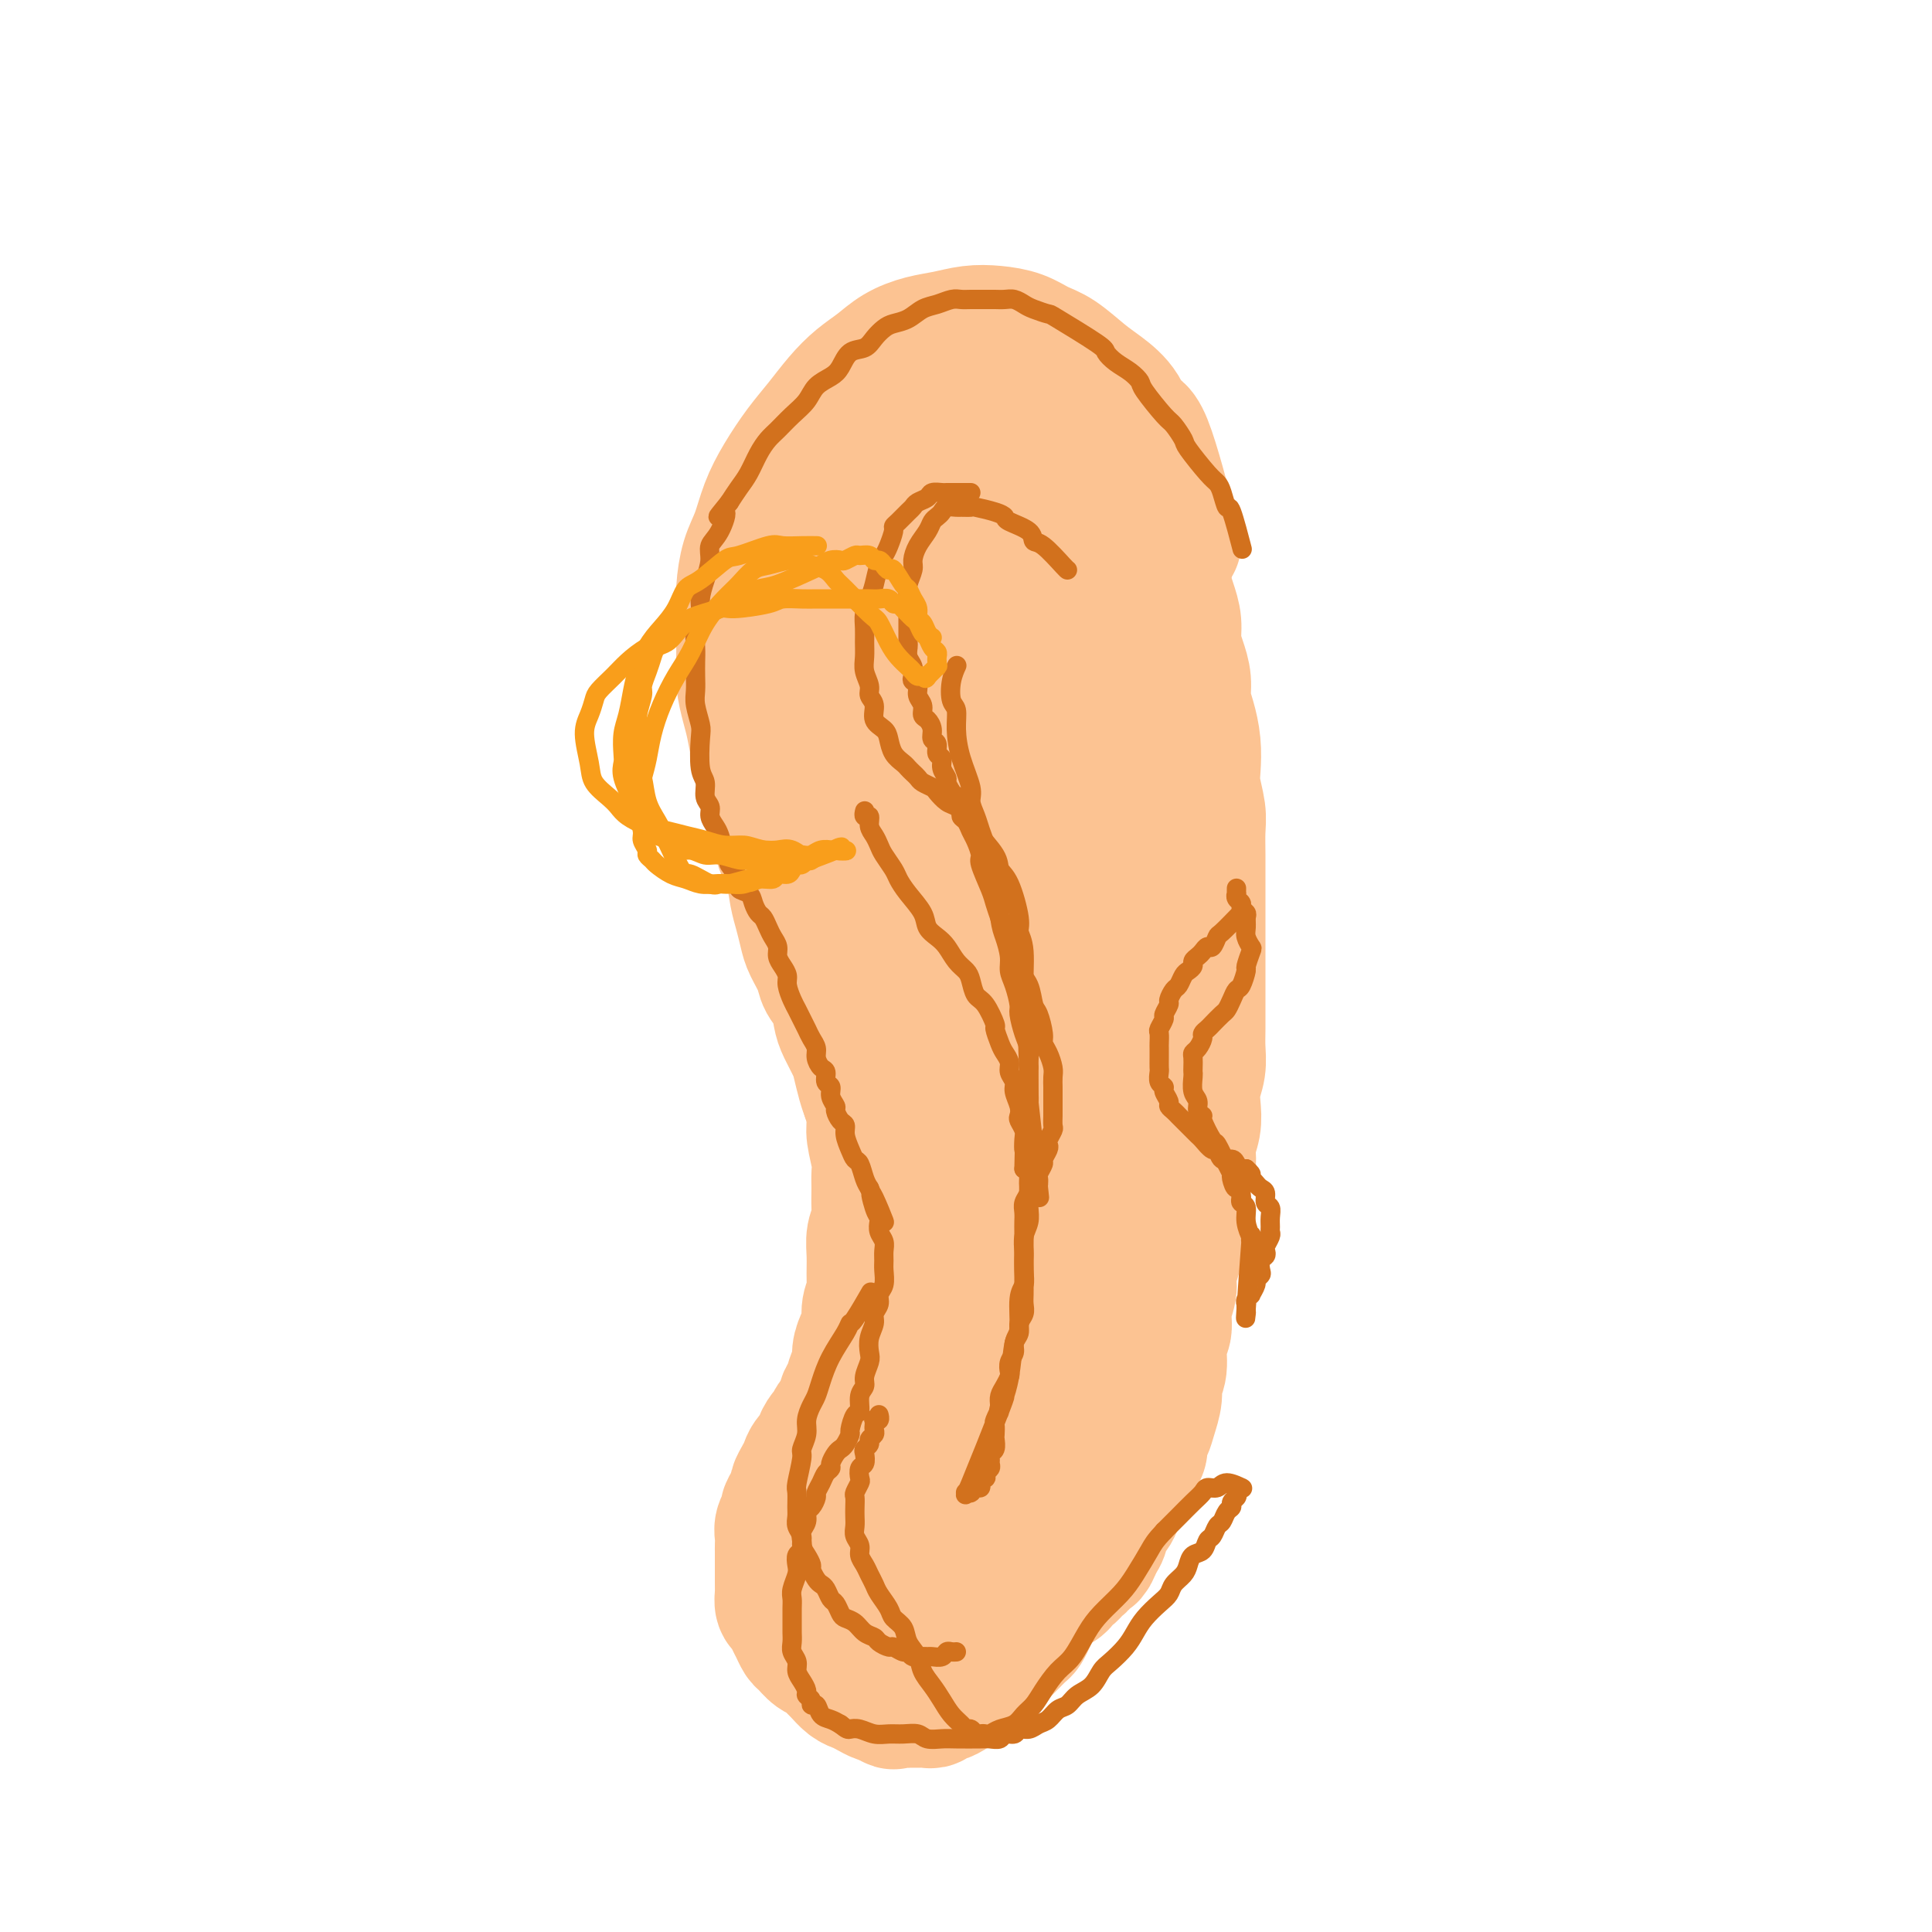 <svg viewBox='0 0 400 400' version='1.1' xmlns='http://www.w3.org/2000/svg' xmlns:xlink='http://www.w3.org/1999/xlink'><g fill='none' stroke='#FCC392' stroke-width='28' stroke-linecap='round' stroke-linejoin='round'><path d='M243,112c-0.001,-0.011 -0.002,-0.023 0,0c0.002,0.023 0.008,0.080 0,0c-0.008,-0.080 -0.031,-0.296 0,0c0.031,0.296 0.115,1.103 -1,-3c-1.115,-4.103 -3.430,-13.117 -5,-17c-1.570,-3.883 -2.394,-2.633 -3,-3c-0.606,-0.367 -0.994,-2.349 -2,-4c-1.006,-1.651 -2.631,-2.971 -4,-4c-1.369,-1.029 -2.483,-1.768 -4,-3c-1.517,-1.232 -3.437,-2.958 -5,-4c-1.563,-1.042 -2.770,-1.400 -4,-2c-1.230,-0.600 -2.484,-1.440 -4,-2c-1.516,-0.560 -3.294,-0.838 -5,-1c-1.706,-0.162 -3.341,-0.206 -5,0c-1.659,0.206 -3.342,0.662 -5,1c-1.658,0.338 -3.289,0.557 -5,1c-1.711,0.443 -3.500,1.111 -5,2c-1.500,0.889 -2.711,2.000 -4,3c-1.289,1.000 -2.655,1.890 -4,3c-1.345,1.110 -2.668,2.441 -4,4c-1.332,1.559 -2.674,3.347 -4,5c-1.326,1.653 -2.635,3.171 -4,5c-1.365,1.829 -2.786,3.969 -4,6c-1.214,2.031 -2.220,3.952 -3,6c-0.780,2.048 -1.333,4.221 -2,6c-0.667,1.779 -1.446,3.164 -2,5c-0.554,1.836 -0.881,4.125 -1,6c-0.119,1.875 -0.029,3.338 0,5c0.029,1.662 -0.003,3.524 0,5c0.003,1.476 0.042,2.565 0,4c-0.042,1.435 -0.166,3.216 0,5c0.166,1.784 0.622,3.572 1,5c0.378,1.428 0.679,2.496 1,4c0.321,1.504 0.664,3.445 1,5c0.336,1.555 0.666,2.725 1,4c0.334,1.275 0.670,2.654 1,4c0.330,1.346 0.652,2.660 1,4c0.348,1.340 0.723,2.707 1,4c0.277,1.293 0.456,2.513 1,4c0.544,1.487 1.454,3.240 2,5c0.546,1.760 0.728,3.528 1,5c0.272,1.472 0.635,2.649 1,4c0.365,1.351 0.731,2.878 1,4c0.269,1.122 0.439,1.841 1,3c0.561,1.159 1.511,2.760 2,4c0.489,1.240 0.516,2.121 1,3c0.484,0.879 1.425,1.756 2,3c0.575,1.244 0.784,2.854 1,4c0.216,1.146 0.439,1.829 1,3c0.561,1.171 1.460,2.829 2,4c0.540,1.171 0.722,1.854 1,3c0.278,1.146 0.651,2.756 1,4c0.349,1.244 0.675,2.122 1,3'/><path d='M180,227c2.233,5.848 1.316,3.467 1,3c-0.316,-0.467 -0.032,0.979 0,2c0.032,1.021 -0.188,1.617 0,3c0.188,1.383 0.783,3.553 1,5c0.217,1.447 0.054,2.172 0,3c-0.054,0.828 -0.000,1.760 0,3c0.000,1.240 -0.053,2.790 0,4c0.053,1.210 0.211,2.081 0,3c-0.211,0.919 -0.793,1.887 -1,3c-0.207,1.113 -0.041,2.370 0,4c0.041,1.630 -0.044,3.633 0,5c0.044,1.367 0.218,2.098 0,3c-0.218,0.902 -0.828,1.975 -1,3c-0.172,1.025 0.094,2.003 0,3c-0.094,0.997 -0.550,2.014 -1,3c-0.450,0.986 -0.895,1.941 -1,3c-0.105,1.059 0.131,2.223 0,3c-0.131,0.777 -0.630,1.166 -1,2c-0.370,0.834 -0.610,2.111 -1,3c-0.390,0.889 -0.930,1.389 -1,2c-0.070,0.611 0.331,1.334 0,2c-0.331,0.666 -1.393,1.277 -2,2c-0.607,0.723 -0.758,1.559 -1,2c-0.242,0.441 -0.576,0.488 -1,1c-0.424,0.512 -0.939,1.488 -1,2c-0.061,0.512 0.334,0.561 0,1c-0.334,0.439 -1.395,1.269 -2,2c-0.605,0.731 -0.753,1.364 -1,2c-0.247,0.636 -0.592,1.273 -1,2c-0.408,0.727 -0.879,1.542 -1,2c-0.121,0.458 0.107,0.560 0,1c-0.107,0.440 -0.551,1.220 -1,2c-0.449,0.780 -0.905,1.561 -1,2c-0.095,0.439 0.171,0.538 0,1c-0.171,0.462 -0.778,1.289 -1,2c-0.222,0.711 -0.060,1.308 0,2c0.060,0.692 0.016,1.480 0,2c-0.016,0.520 -0.004,0.773 0,1c0.004,0.227 0.001,0.428 0,1c-0.001,0.572 -0.000,1.516 0,2c0.000,0.484 0.000,0.510 0,1c-0.000,0.490 -0.001,1.445 0,2c0.001,0.555 0.003,0.711 0,1c-0.003,0.289 -0.012,0.710 0,1c0.012,0.290 0.045,0.447 0,1c-0.045,0.553 -0.166,1.500 0,2c0.166,0.500 0.621,0.553 1,1c0.379,0.447 0.682,1.290 1,2c0.318,0.710 0.651,1.288 1,2c0.349,0.712 0.713,1.557 1,2c0.287,0.443 0.496,0.485 1,1c0.504,0.515 1.304,1.504 2,2c0.696,0.496 1.289,0.500 2,1c0.711,0.500 1.541,1.496 2,2c0.459,0.504 0.546,0.517 1,1c0.454,0.483 1.274,1.436 2,2c0.726,0.564 1.360,0.739 2,1c0.640,0.261 1.288,0.609 2,1c0.712,0.391 1.489,0.826 2,1c0.511,0.174 0.755,0.087 1,0'/><path d='M183,351c2.816,1.928 1.858,1.248 2,1c0.142,-0.248 1.386,-0.065 2,0c0.614,0.065 0.599,0.014 1,0c0.401,-0.014 1.220,0.011 2,0c0.780,-0.011 1.523,-0.059 2,0c0.477,0.059 0.690,0.223 1,0c0.310,-0.223 0.717,-0.833 1,-1c0.283,-0.167 0.443,0.110 1,0c0.557,-0.110 1.510,-0.607 2,-1c0.490,-0.393 0.516,-0.683 1,-1c0.484,-0.317 1.425,-0.662 2,-1c0.575,-0.338 0.784,-0.668 1,-1c0.216,-0.332 0.439,-0.666 1,-1c0.561,-0.334 1.460,-0.667 2,-1c0.540,-0.333 0.721,-0.665 1,-1c0.279,-0.335 0.656,-0.671 1,-1c0.344,-0.329 0.655,-0.651 1,-1c0.345,-0.349 0.722,-0.726 1,-1c0.278,-0.274 0.455,-0.443 1,-1c0.545,-0.557 1.456,-1.500 2,-2c0.544,-0.500 0.720,-0.558 1,-1c0.280,-0.442 0.665,-1.270 1,-2c0.335,-0.730 0.619,-1.362 1,-2c0.381,-0.638 0.857,-1.283 1,-2c0.143,-0.717 -0.049,-1.507 0,-2c0.049,-0.493 0.339,-0.688 1,-2c0.661,-1.312 1.694,-3.740 2,-5c0.306,-1.260 -0.115,-1.351 0,-2c0.115,-0.649 0.767,-1.854 1,-3c0.233,-1.146 0.048,-2.232 0,-3c-0.048,-0.768 0.040,-1.217 0,-2c-0.040,-0.783 -0.208,-1.900 0,-3c0.208,-1.100 0.792,-2.181 1,-3c0.208,-0.819 0.042,-1.374 0,-2c-0.042,-0.626 0.041,-1.323 0,-2c-0.041,-0.677 -0.207,-1.332 0,-2c0.207,-0.668 0.788,-1.347 1,-2c0.212,-0.653 0.057,-1.278 0,-2c-0.057,-0.722 -0.016,-1.541 0,-2c0.016,-0.459 0.008,-0.560 0,-1c-0.008,-0.440 -0.016,-1.220 0,-2c0.016,-0.780 0.056,-1.560 0,-2c-0.056,-0.440 -0.207,-0.539 0,-1c0.207,-0.461 0.774,-1.282 1,-2c0.226,-0.718 0.112,-1.332 0,-2c-0.112,-0.668 -0.222,-1.390 0,-2c0.222,-0.610 0.776,-1.107 1,-2c0.224,-0.893 0.117,-2.183 0,-3c-0.117,-0.817 -0.243,-1.162 0,-2c0.243,-0.838 0.854,-2.168 1,-3c0.146,-0.832 -0.172,-1.167 0,-2c0.172,-0.833 0.835,-2.166 1,-3c0.165,-0.834 -0.167,-1.171 0,-2c0.167,-0.829 0.833,-2.151 1,-3c0.167,-0.849 -0.166,-1.227 0,-2c0.166,-0.773 0.832,-1.942 1,-3c0.168,-1.058 -0.161,-2.005 0,-3c0.161,-0.995 0.813,-2.037 1,-3c0.187,-0.963 -0.089,-1.847 0,-3c0.089,-1.153 0.545,-2.577 1,-4'/><path d='M229,244c2.105,-13.931 0.368,-5.259 0,-3c-0.368,2.259 0.633,-1.896 1,-4c0.367,-2.104 0.098,-2.159 0,-3c-0.098,-0.841 -0.027,-2.470 0,-4c0.027,-1.530 0.008,-2.963 0,-4c-0.008,-1.037 -0.006,-1.679 0,-3c0.006,-1.321 0.015,-3.320 0,-5c-0.015,-1.680 -0.056,-3.039 0,-4c0.056,-0.961 0.207,-1.522 0,-5c-0.207,-3.478 -0.774,-9.872 -1,-13c-0.226,-3.128 -0.113,-2.992 0,-4c0.113,-1.008 0.226,-3.162 0,-5c-0.226,-1.838 -0.793,-3.360 -1,-5c-0.207,-1.640 -0.056,-3.397 0,-5c0.056,-1.603 0.015,-3.053 0,-5c-0.015,-1.947 -0.004,-4.393 0,-6c0.004,-1.607 0.001,-2.376 0,-4c-0.001,-1.624 -0.000,-4.103 0,-6c0.000,-1.897 0.000,-3.213 0,-5c-0.000,-1.787 -0.000,-4.045 0,-6c0.000,-1.955 -0.000,-3.608 0,-5c0.000,-1.392 0.000,-2.524 0,-4c-0.000,-1.476 -0.000,-3.297 0,-5c0.000,-1.703 0.001,-3.288 0,-5c-0.001,-1.712 -0.003,-3.553 0,-5c0.003,-1.447 0.011,-2.502 0,-4c-0.011,-1.498 -0.041,-3.441 0,-5c0.041,-1.559 0.151,-2.735 0,-4c-0.151,-1.265 -0.565,-2.619 -1,-4c-0.435,-1.381 -0.891,-2.790 -1,-4c-0.109,-1.210 0.129,-2.222 0,-3c-0.129,-0.778 -0.625,-1.322 -1,-2c-0.375,-0.678 -0.628,-1.491 -1,-2c-0.372,-0.509 -0.862,-0.715 -1,-1c-0.138,-0.285 0.076,-0.651 0,-1c-0.076,-0.349 -0.443,-0.683 -1,-1c-0.557,-0.317 -1.304,-0.618 -2,-1c-0.696,-0.382 -1.342,-0.847 -2,-1c-0.658,-0.153 -1.329,0.005 -2,0c-0.671,-0.005 -1.341,-0.172 -2,0c-0.659,0.172 -1.306,0.682 -2,1c-0.694,0.318 -1.434,0.443 -2,1c-0.566,0.557 -0.956,1.546 -2,3c-1.044,1.454 -2.740,3.372 -4,5c-1.260,1.628 -2.085,2.965 -3,5c-0.915,2.035 -1.922,4.767 -3,7c-1.078,2.233 -2.229,3.966 -3,6c-0.771,2.034 -1.162,4.369 -2,7c-0.838,2.631 -2.123,5.559 -3,8c-0.877,2.441 -1.345,4.396 -2,7c-0.655,2.604 -1.498,5.856 -2,9c-0.502,3.144 -0.663,6.179 -1,9c-0.337,2.821 -0.849,5.427 -1,8c-0.151,2.573 0.060,5.112 0,8c-0.060,2.888 -0.392,6.125 0,9c0.392,2.875 1.507,5.389 2,8c0.493,2.611 0.363,5.318 1,8c0.637,2.682 2.039,5.338 3,8c0.961,2.662 1.480,5.331 2,8'/><path d='M192,213c1.537,6.389 1.379,6.362 2,8c0.621,1.638 2.022,4.942 3,8c0.978,3.058 1.534,5.869 2,8c0.466,2.131 0.843,3.580 2,8c1.157,4.420 3.094,11.810 4,16c0.906,4.190 0.780,5.179 1,7c0.220,1.821 0.787,4.475 1,7c0.213,2.525 0.073,4.921 0,7c-0.073,2.079 -0.079,3.841 0,6c0.079,2.159 0.244,4.716 0,7c-0.244,2.284 -0.895,4.294 -1,6c-0.105,1.706 0.337,3.107 0,5c-0.337,1.893 -1.451,4.276 -2,6c-0.549,1.724 -0.532,2.787 -1,4c-0.468,1.213 -1.420,2.575 -2,4c-0.580,1.425 -0.789,2.913 -1,4c-0.211,1.087 -0.424,1.771 -1,3c-0.576,1.229 -1.517,3.002 -2,4c-0.483,0.998 -0.510,1.223 -1,2c-0.490,0.777 -1.442,2.108 -2,3c-0.558,0.892 -0.721,1.347 -1,2c-0.279,0.653 -0.674,1.504 -1,2c-0.326,0.496 -0.584,0.636 -1,1c-0.416,0.364 -0.989,0.951 -1,1c-0.011,0.049 0.542,-0.440 0,1c-0.542,1.440 -2.179,4.808 -1,0c1.179,-4.808 5.172,-17.794 7,-23c1.828,-5.206 1.490,-2.632 2,-4c0.510,-1.368 1.870,-6.676 3,-11c1.130,-4.324 2.032,-7.663 3,-11c0.968,-3.337 2.002,-6.671 3,-10c0.998,-3.329 1.959,-6.651 3,-10c1.041,-3.349 2.163,-6.725 3,-10c0.837,-3.275 1.390,-6.450 2,-9c0.610,-2.550 1.276,-4.476 2,-9c0.724,-4.524 1.504,-11.647 2,-16c0.496,-4.353 0.706,-5.935 1,-8c0.294,-2.065 0.671,-4.614 1,-7c0.329,-2.386 0.610,-4.611 1,-9c0.390,-4.389 0.890,-10.944 1,-15c0.110,-4.056 -0.171,-5.613 0,-8c0.171,-2.387 0.793,-5.605 1,-8c0.207,-2.395 0.000,-3.967 0,-6c-0.000,-2.033 0.207,-4.528 0,-7c-0.207,-2.472 -0.829,-4.920 -1,-7c-0.171,-2.080 0.108,-3.791 0,-6c-0.108,-2.209 -0.602,-4.917 -1,-7c-0.398,-2.083 -0.699,-3.542 -1,-5'/><path d='M221,137c-0.641,-6.960 -0.743,-5.361 -1,-6c-0.257,-0.639 -0.670,-3.518 -1,-6c-0.330,-2.482 -0.578,-4.567 -1,-6c-0.422,-1.433 -1.017,-2.213 -2,-5c-0.983,-2.787 -2.355,-7.580 -3,-10c-0.645,-2.420 -0.564,-2.466 -1,-3c-0.436,-0.534 -1.388,-1.555 -2,-3c-0.612,-1.445 -0.885,-3.315 -1,-4c-0.115,-0.685 -0.072,-0.186 0,0c0.072,0.186 0.172,0.061 0,0c-0.172,-0.061 -0.616,-0.056 -1,0c-0.384,0.056 -0.708,0.164 -1,0c-0.292,-0.164 -0.554,-0.601 -1,0c-0.446,0.601 -1.078,2.239 -2,4c-0.922,1.761 -2.135,3.646 -3,6c-0.865,2.354 -1.384,5.177 -2,8c-0.616,2.823 -1.331,5.646 -2,9c-0.669,3.354 -1.293,7.239 -2,11c-0.707,3.761 -1.496,7.398 -2,11c-0.504,3.602 -0.724,7.169 -1,11c-0.276,3.831 -0.607,7.925 -1,12c-0.393,4.075 -0.847,8.132 -1,12c-0.153,3.868 -0.003,7.547 0,11c0.003,3.453 -0.140,6.679 0,10c0.140,3.321 0.562,6.737 1,10c0.438,3.263 0.892,6.372 1,9c0.108,2.628 -0.130,4.773 0,7c0.130,2.227 0.627,4.535 1,7c0.373,2.465 0.621,5.088 1,7c0.379,1.912 0.890,3.115 1,5c0.110,1.885 -0.183,4.453 0,6c0.183,1.547 0.840,2.072 1,3c0.160,0.928 -0.176,2.258 0,3c0.176,0.742 0.864,0.895 1,1c0.136,0.105 -0.280,0.161 0,0c0.280,-0.161 1.255,-0.540 2,-2c0.745,-1.460 1.262,-4.001 2,-7c0.738,-2.999 1.699,-6.457 2,-10c0.301,-3.543 -0.058,-7.170 0,-11c0.058,-3.830 0.533,-7.863 1,-12c0.467,-4.137 0.924,-8.377 1,-13c0.076,-4.623 -0.231,-9.630 0,-14c0.231,-4.370 1.001,-8.104 1,-12c-0.001,-3.896 -0.773,-7.953 -1,-12c-0.227,-4.047 0.090,-8.082 0,-12c-0.090,-3.918 -0.586,-7.719 -1,-11c-0.414,-3.281 -0.745,-6.044 -1,-9c-0.255,-2.956 -0.435,-6.107 -1,-9c-0.565,-2.893 -1.516,-5.530 -2,-8c-0.484,-2.470 -0.500,-4.773 -1,-7c-0.500,-2.227 -1.482,-4.379 -2,-6c-0.518,-1.621 -0.572,-2.713 -1,-4c-0.428,-1.287 -1.231,-2.770 -2,-4c-0.769,-1.230 -1.506,-2.209 -2,-3c-0.494,-0.791 -0.747,-1.396 -1,-2'/><path d='M191,89c-1.529,-5.381 0.148,-1.834 0,-1c-0.148,0.834 -2.122,-1.045 -3,-2c-0.878,-0.955 -0.662,-0.985 -1,-1c-0.338,-0.015 -1.232,-0.016 -2,0c-0.768,0.016 -1.412,0.048 -2,0c-0.588,-0.048 -1.120,-0.177 -2,0c-0.880,0.177 -2.107,0.662 -3,1c-0.893,0.338 -1.451,0.531 -2,1c-0.549,0.469 -1.089,1.214 -2,2c-0.911,0.786 -2.191,1.611 -3,3c-0.809,1.389 -1.146,3.341 -2,5c-0.854,1.659 -2.226,3.025 -3,5c-0.774,1.975 -0.949,4.559 -1,7c-0.051,2.441 0.021,4.741 0,7c-0.021,2.259 -0.134,4.478 0,7c0.134,2.522 0.514,5.346 1,8c0.486,2.654 1.077,5.136 2,8c0.923,2.864 2.179,6.108 3,9c0.821,2.892 1.206,5.432 2,8c0.794,2.568 1.997,5.163 3,8c1.003,2.837 1.806,5.916 3,9c1.194,3.084 2.780,6.173 4,9c1.220,2.827 2.073,5.392 3,8c0.927,2.608 1.926,5.258 3,8c1.074,2.742 2.223,5.576 3,8c0.777,2.424 1.182,4.440 2,7c0.818,2.560 2.049,5.666 3,8c0.951,2.334 1.622,3.897 2,6c0.378,2.103 0.465,4.745 1,7c0.535,2.255 1.520,4.122 2,6c0.480,1.878 0.455,3.767 1,6c0.545,2.233 1.658,4.808 2,7c0.342,2.192 -0.089,4.000 0,6c0.089,2.000 0.696,4.193 1,6c0.304,1.807 0.304,3.227 0,5c-0.304,1.773 -0.910,3.897 -1,6c-0.090,2.103 0.338,4.183 0,6c-0.338,1.817 -1.441,3.371 -2,5c-0.559,1.629 -0.572,3.335 -1,5c-0.428,1.665 -1.269,3.291 -2,5c-0.731,1.709 -1.350,3.500 -2,5c-0.650,1.500 -1.330,2.708 -2,4c-0.670,1.292 -1.330,2.668 -2,4c-0.670,1.332 -1.349,2.622 -2,4c-0.651,1.378 -1.273,2.845 -2,4c-0.727,1.155 -1.557,1.998 -2,3c-0.443,1.002 -0.497,2.163 -1,3c-0.503,0.837 -1.456,1.349 -2,2c-0.544,0.651 -0.681,1.442 -1,2c-0.319,0.558 -0.822,0.885 -1,1c-0.178,0.115 -0.033,0.020 0,0c0.033,-0.020 -0.047,0.036 0,0c0.047,-0.036 0.223,-0.164 0,0c-0.223,0.164 -0.843,0.621 -1,1c-0.157,0.379 0.150,0.679 0,0c-0.150,-0.679 -0.757,-2.337 -1,-4c-0.243,-1.663 -0.121,-3.332 0,-5'/><path d='M181,321c-0.405,-2.263 -0.419,-3.919 0,-6c0.419,-2.081 1.271,-4.585 2,-7c0.729,-2.415 1.336,-4.740 2,-7c0.664,-2.260 1.385,-4.455 2,-7c0.615,-2.545 1.124,-5.441 2,-8c0.876,-2.559 2.118,-4.783 3,-7c0.882,-2.217 1.405,-4.429 2,-7c0.595,-2.571 1.261,-5.503 2,-8c0.739,-2.497 1.550,-4.558 2,-7c0.450,-2.442 0.539,-5.263 1,-8c0.461,-2.737 1.293,-5.390 2,-8c0.707,-2.610 1.290,-5.177 2,-8c0.710,-2.823 1.548,-5.901 2,-9c0.452,-3.099 0.517,-6.220 1,-9c0.483,-2.780 1.384,-5.219 2,-8c0.616,-2.781 0.947,-5.905 1,-9c0.053,-3.095 -0.174,-6.162 0,-9c0.174,-2.838 0.747,-5.446 1,-8c0.253,-2.554 0.185,-5.054 0,-7c-0.185,-1.946 -0.486,-3.339 -1,-7c-0.514,-3.661 -1.240,-9.592 -2,-13c-0.760,-3.408 -1.555,-4.295 -2,-6c-0.445,-1.705 -0.542,-4.228 -1,-6c-0.458,-1.772 -1.277,-2.791 -2,-4c-0.723,-1.209 -1.348,-2.607 -2,-4c-0.652,-1.393 -1.330,-2.782 -2,-4c-0.670,-1.218 -1.333,-2.265 -2,-3c-0.667,-0.735 -1.338,-1.156 -2,-2c-0.662,-0.844 -1.314,-2.110 -2,-3c-0.686,-0.890 -1.406,-1.404 -2,-2c-0.594,-0.596 -1.063,-1.274 -2,-2c-0.937,-0.726 -2.341,-1.499 -3,-2c-0.659,-0.501 -0.572,-0.728 -1,-1c-0.428,-0.272 -1.372,-0.587 -2,-1c-0.628,-0.413 -0.939,-0.923 -1,-1c-0.061,-0.077 0.127,0.277 0,0c-0.127,-0.277 -0.570,-1.187 -1,-2c-0.430,-0.813 -0.848,-1.528 -1,-2c-0.152,-0.472 -0.038,-0.700 0,-1c0.038,-0.300 -0.001,-0.671 0,-1c0.001,-0.329 0.043,-0.616 0,-1c-0.043,-0.384 -0.170,-0.865 0,-1c0.170,-0.135 0.638,0.076 1,0c0.362,-0.076 0.620,-0.440 1,-1c0.380,-0.560 0.884,-1.317 2,-2c1.116,-0.683 2.846,-1.293 4,-2c1.154,-0.707 1.733,-1.513 3,-2c1.267,-0.487 3.223,-0.656 5,-1c1.777,-0.344 3.374,-0.863 5,-1c1.626,-0.137 3.282,0.107 5,0c1.718,-0.107 3.499,-0.565 5,-1c1.501,-0.435 2.724,-0.845 4,-1c1.276,-0.155 2.607,-0.053 4,0c1.393,0.053 2.849,0.057 4,0c1.151,-0.057 1.996,-0.174 3,0c1.004,0.174 2.167,0.638 3,1c0.833,0.362 1.337,0.623 2,1c0.663,0.377 1.486,0.871 2,1c0.514,0.129 0.718,-0.106 1,0c0.282,0.106 0.641,0.553 1,1'/><path d='M234,98c3.499,0.984 2.247,1.444 2,2c-0.247,0.556 0.512,1.208 1,2c0.488,0.792 0.704,1.723 1,3c0.296,1.277 0.670,2.900 1,4c0.330,1.100 0.614,1.676 1,3c0.386,1.324 0.873,3.396 1,5c0.127,1.604 -0.107,2.739 0,4c0.107,1.261 0.554,2.647 1,4c0.446,1.353 0.889,2.672 1,4c0.111,1.328 -0.111,2.664 0,4c0.111,1.336 0.555,2.670 1,4c0.445,1.330 0.890,2.656 1,4c0.110,1.344 -0.115,2.707 0,4c0.115,1.293 0.571,2.516 1,4c0.429,1.484 0.833,3.228 1,5c0.167,1.772 0.097,3.571 0,5c-0.097,1.429 -0.222,2.486 0,4c0.222,1.514 0.792,3.485 1,5c0.208,1.515 0.056,2.576 0,4c-0.056,1.424 -0.015,3.212 0,5c0.015,1.788 0.004,3.577 0,5c-0.004,1.423 -0.001,2.481 0,4c0.001,1.519 0.000,3.500 0,5c-0.000,1.500 -0.000,2.519 0,4c0.000,1.481 -0.000,3.424 0,5c0.000,1.576 0.001,2.784 0,4c-0.001,1.216 -0.004,2.439 0,4c0.004,1.561 0.015,3.460 0,5c-0.015,1.540 -0.055,2.722 0,4c0.055,1.278 0.207,2.652 0,4c-0.207,1.348 -0.772,2.671 -1,4c-0.228,1.329 -0.118,2.666 0,4c0.118,1.334 0.243,2.667 0,4c-0.243,1.333 -0.854,2.668 -1,4c-0.146,1.332 0.172,2.663 0,4c-0.172,1.337 -0.833,2.682 -1,4c-0.167,1.318 0.162,2.611 0,4c-0.162,1.389 -0.813,2.874 -1,4c-0.187,1.126 0.089,1.893 0,3c-0.089,1.107 -0.545,2.555 -1,4c-0.455,1.445 -0.911,2.888 -1,4c-0.089,1.112 0.187,1.894 0,3c-0.187,1.106 -0.839,2.536 -1,4c-0.161,1.464 0.168,2.960 0,4c-0.168,1.040 -0.833,1.622 -1,3c-0.167,1.378 0.163,3.552 0,5c-0.163,1.448 -0.818,2.170 -1,3c-0.182,0.830 0.110,1.770 0,3c-0.110,1.230 -0.621,2.751 -1,4c-0.379,1.249 -0.626,2.225 -1,3c-0.374,0.775 -0.874,1.348 -1,2c-0.126,0.652 0.121,1.382 0,2c-0.121,0.618 -0.610,1.124 -1,2c-0.390,0.876 -0.681,2.121 -1,3c-0.319,0.879 -0.668,1.390 -1,2c-0.332,0.610 -0.649,1.318 -1,2c-0.351,0.682 -0.738,1.337 -1,2c-0.262,0.663 -0.400,1.332 -1,2c-0.600,0.668 -1.661,1.334 -2,2c-0.339,0.666 0.046,1.333 0,2c-0.046,0.667 -0.523,1.333 -1,2'/><path d='M227,319c-2.035,4.835 -1.124,1.922 -1,1c0.124,-0.922 -0.540,0.148 -1,1c-0.460,0.852 -0.715,1.485 -1,2c-0.285,0.515 -0.601,0.911 -1,1c-0.399,0.089 -0.880,-0.130 -1,0c-0.120,0.130 0.123,0.608 0,1c-0.123,0.392 -0.610,0.697 -1,1c-0.390,0.303 -0.683,0.603 -1,1c-0.317,0.397 -0.658,0.891 -1,1c-0.342,0.109 -0.684,-0.167 -1,0c-0.316,0.167 -0.607,0.777 -1,1c-0.393,0.223 -0.890,0.060 -1,0c-0.110,-0.060 0.166,-0.016 0,0c-0.166,0.016 -0.776,0.004 -1,0c-0.224,-0.004 -0.064,-0.001 0,0c0.064,0.001 0.032,0.001 0,0'/></g>
<g fill='none' stroke='#D2711D' stroke-width='4' stroke-linecap='round' stroke-linejoin='round'><path d='M257,113c-0.004,-0.015 -0.008,-0.030 0,0c0.008,0.030 0.027,0.105 0,0c-0.027,-0.105 -0.101,-0.392 0,0c0.101,0.392 0.378,1.461 0,0c-0.378,-1.461 -1.411,-5.452 -2,-7c-0.589,-1.548 -0.733,-0.653 -1,-1c-0.267,-0.347 -0.658,-1.936 -1,-3c-0.342,-1.064 -0.634,-1.602 -1,-2c-0.366,-0.398 -0.806,-0.656 -2,-2c-1.194,-1.344 -3.143,-3.775 -4,-5c-0.857,-1.225 -0.620,-1.245 -1,-2c-0.380,-0.755 -1.375,-2.247 -2,-3c-0.625,-0.753 -0.881,-0.768 -2,-2c-1.119,-1.232 -3.102,-3.682 -4,-5c-0.898,-1.318 -0.710,-1.505 -1,-2c-0.290,-0.495 -1.059,-1.300 -2,-2c-0.941,-0.700 -2.053,-1.297 -3,-2c-0.947,-0.703 -1.727,-1.512 -2,-2c-0.273,-0.488 -0.037,-0.655 -2,-2c-1.963,-1.345 -6.126,-3.867 -8,-5c-1.874,-1.133 -1.461,-0.878 -2,-1c-0.539,-0.122 -2.032,-0.621 -3,-1c-0.968,-0.379 -1.413,-0.637 -2,-1c-0.587,-0.363 -1.316,-0.829 -2,-1c-0.684,-0.171 -1.324,-0.046 -2,0c-0.676,0.046 -1.388,0.011 -2,0c-0.612,-0.011 -1.126,0.000 -2,0c-0.874,-0.000 -2.110,-0.012 -3,0c-0.890,0.012 -1.434,0.048 -2,0c-0.566,-0.048 -1.152,-0.182 -2,0c-0.848,0.182 -1.956,0.678 -3,1c-1.044,0.322 -2.023,0.470 -3,1c-0.977,0.530 -1.951,1.442 -3,2c-1.049,0.558 -2.171,0.764 -3,1c-0.829,0.236 -1.363,0.504 -2,1c-0.637,0.496 -1.377,1.221 -2,2c-0.623,0.779 -1.129,1.611 -2,2c-0.871,0.389 -2.105,0.334 -3,1c-0.895,0.666 -1.450,2.054 -2,3c-0.550,0.946 -1.096,1.451 -2,2c-0.904,0.549 -2.168,1.144 -3,2c-0.832,0.856 -1.234,1.975 -2,3c-0.766,1.025 -1.896,1.958 -3,3c-1.104,1.042 -2.183,2.193 -3,3c-0.817,0.807 -1.374,1.269 -2,2c-0.626,0.731 -1.323,1.732 -2,3c-0.677,1.268 -1.336,2.803 -2,4c-0.664,1.197 -1.333,2.056 -2,3c-0.667,0.944 -1.334,1.972 -2,3'/><path d='M151,104c-4.067,5.045 -1.733,2.159 -1,2c0.733,-0.159 -0.133,2.411 -1,4c-0.867,1.589 -1.734,2.197 -2,3c-0.266,0.803 0.068,1.803 0,3c-0.068,1.197 -0.540,2.593 -1,4c-0.460,1.407 -0.908,2.827 -1,4c-0.092,1.173 0.171,2.099 0,3c-0.171,0.901 -0.778,1.778 -1,3c-0.222,1.222 -0.061,2.790 0,4c0.061,1.210 0.020,2.061 0,3c-0.020,0.939 -0.019,1.967 0,3c0.019,1.033 0.057,2.073 0,3c-0.057,0.927 -0.207,1.742 0,3c0.207,1.258 0.772,2.960 1,4c0.228,1.040 0.118,1.419 0,3c-0.118,1.581 -0.243,4.363 0,6c0.243,1.637 0.853,2.130 1,3c0.147,0.870 -0.168,2.119 0,3c0.168,0.881 0.818,1.394 1,2c0.182,0.606 -0.105,1.304 0,2c0.105,0.696 0.600,1.389 1,2c0.400,0.611 0.704,1.140 1,2c0.296,0.860 0.585,2.052 1,3c0.415,0.948 0.955,1.654 1,2c0.045,0.346 -0.405,0.333 0,1c0.405,0.667 1.667,2.014 2,3c0.333,0.986 -0.262,1.611 0,2c0.262,0.389 1.380,0.541 2,1c0.620,0.459 0.743,1.225 1,2c0.257,0.775 0.647,1.558 1,2c0.353,0.442 0.668,0.541 1,1c0.332,0.459 0.680,1.278 1,2c0.320,0.722 0.612,1.349 1,2c0.388,0.651 0.874,1.328 1,2c0.126,0.672 -0.107,1.338 0,2c0.107,0.662 0.553,1.318 1,2c0.447,0.682 0.893,1.390 1,2c0.107,0.610 -0.126,1.122 0,2c0.126,0.878 0.611,2.122 1,3c0.389,0.878 0.683,1.390 1,2c0.317,0.610 0.659,1.318 1,2c0.341,0.682 0.683,1.339 1,2c0.317,0.661 0.611,1.328 1,2c0.389,0.672 0.874,1.350 1,2c0.126,0.650 -0.106,1.273 0,2c0.106,0.727 0.549,1.560 1,2c0.451,0.440 0.909,0.489 1,1c0.091,0.511 -0.187,1.484 0,2c0.187,0.516 0.837,0.576 1,1c0.163,0.424 -0.163,1.212 0,2c0.163,0.788 0.813,1.575 1,2c0.187,0.425 -0.091,0.487 0,1c0.091,0.513 0.549,1.475 1,2c0.451,0.525 0.894,0.611 1,1c0.106,0.389 -0.126,1.081 0,2c0.126,0.919 0.611,2.067 1,3c0.389,0.933 0.682,1.652 1,2c0.318,0.348 0.663,0.324 1,1c0.337,0.676 0.668,2.050 1,3c0.332,0.950 0.666,1.475 1,2'/><path d='M180,246c5.502,12.892 2.258,4.623 1,2c-1.258,-2.623 -0.529,0.399 0,2c0.529,1.601 0.860,1.780 1,2c0.140,0.220 0.090,0.482 0,1c-0.090,0.518 -0.221,1.293 0,2c0.221,0.707 0.792,1.348 1,2c0.208,0.652 0.052,1.315 0,2c-0.052,0.685 0.001,1.391 0,2c-0.001,0.609 -0.057,1.122 0,2c0.057,0.878 0.226,2.121 0,3c-0.226,0.879 -0.849,1.393 -1,2c-0.151,0.607 0.169,1.307 0,2c-0.169,0.693 -0.829,1.378 -1,2c-0.171,0.622 0.146,1.182 0,2c-0.146,0.818 -0.756,1.896 -1,3c-0.244,1.104 -0.122,2.234 0,3c0.122,0.766 0.244,1.169 0,2c-0.244,0.831 -0.853,2.090 -1,3c-0.147,0.910 0.167,1.470 0,2c-0.167,0.530 -0.814,1.030 -1,2c-0.186,0.970 0.091,2.410 0,3c-0.091,0.590 -0.549,0.329 -1,1c-0.451,0.671 -0.894,2.273 -1,3c-0.106,0.727 0.125,0.580 0,1c-0.125,0.420 -0.607,1.408 -1,2c-0.393,0.592 -0.697,0.788 -1,1c-0.303,0.212 -0.606,0.441 -1,1c-0.394,0.559 -0.880,1.449 -1,2c-0.120,0.551 0.126,0.762 0,1c-0.126,0.238 -0.625,0.501 -1,1c-0.375,0.499 -0.626,1.232 -1,2c-0.374,0.768 -0.870,1.571 -1,2c-0.130,0.429 0.105,0.485 0,1c-0.105,0.515 -0.550,1.489 -1,2c-0.450,0.511 -0.904,0.561 -1,1c-0.096,0.439 0.167,1.269 0,2c-0.167,0.731 -0.763,1.365 -1,2c-0.237,0.635 -0.115,1.271 0,2c0.115,0.729 0.223,1.550 0,2c-0.223,0.450 -0.778,0.529 -1,1c-0.222,0.471 -0.112,1.332 0,2c0.112,0.668 0.226,1.141 0,2c-0.226,0.859 -0.793,2.103 -1,3c-0.207,0.897 -0.055,1.448 0,2c0.055,0.552 0.014,1.107 0,2c-0.014,0.893 0.000,2.126 0,3c-0.000,0.874 -0.015,1.389 0,2c0.015,0.611 0.059,1.318 0,2c-0.059,0.682 -0.222,1.338 0,2c0.222,0.662 0.829,1.329 1,2c0.171,0.671 -0.094,1.345 0,2c0.094,0.655 0.546,1.290 1,2c0.454,0.710 0.909,1.495 1,2c0.091,0.505 -0.184,0.731 0,1c0.184,0.269 0.826,0.583 1,1c0.174,0.417 -0.119,0.938 0,1c0.119,0.062 0.650,-0.334 1,0c0.350,0.334 0.517,1.398 1,2c0.483,0.602 1.281,0.744 2,1c0.719,0.256 1.360,0.628 2,1'/><path d='M174,357c1.453,1.171 1.585,1.099 2,1c0.415,-0.099 1.112,-0.224 2,0c0.888,0.224 1.966,0.796 3,1c1.034,0.204 2.024,0.041 3,0c0.976,-0.041 1.939,0.042 3,0c1.061,-0.042 2.221,-0.207 3,0c0.779,0.207 1.177,0.787 2,1c0.823,0.213 2.070,0.058 3,0c0.930,-0.058 1.543,-0.020 3,0c1.457,0.020 3.756,0.020 5,0c1.244,-0.020 1.432,-0.062 2,0c0.568,0.062 1.517,0.228 2,0c0.483,-0.228 0.499,-0.849 1,-1c0.501,-0.151 1.485,0.168 2,0c0.515,-0.168 0.561,-0.822 1,-1c0.439,-0.178 1.273,0.122 2,0c0.727,-0.122 1.349,-0.666 2,-1c0.651,-0.334 1.333,-0.459 2,-1c0.667,-0.541 1.320,-1.500 2,-2c0.680,-0.500 1.389,-0.542 2,-1c0.611,-0.458 1.126,-1.333 2,-2c0.874,-0.667 2.107,-1.126 3,-2c0.893,-0.874 1.446,-2.162 2,-3c0.554,-0.838 1.111,-1.225 2,-2c0.889,-0.775 2.112,-1.937 3,-3c0.888,-1.063 1.441,-2.028 2,-3c0.559,-0.972 1.123,-1.951 2,-3c0.877,-1.049 2.066,-2.168 3,-3c0.934,-0.832 1.611,-1.379 2,-2c0.389,-0.621 0.489,-1.317 1,-2c0.511,-0.683 1.432,-1.353 2,-2c0.568,-0.647 0.782,-1.271 1,-2c0.218,-0.729 0.440,-1.561 1,-2c0.560,-0.439 1.460,-0.484 2,-1c0.540,-0.516 0.722,-1.504 1,-2c0.278,-0.496 0.653,-0.500 1,-1c0.347,-0.500 0.666,-1.496 1,-2c0.334,-0.504 0.682,-0.516 1,-1c0.318,-0.484 0.607,-1.439 1,-2c0.393,-0.561 0.889,-0.729 1,-1c0.111,-0.271 -0.162,-0.647 0,-1c0.162,-0.353 0.761,-0.683 1,-1c0.239,-0.317 0.119,-0.619 0,-1c-0.119,-0.381 -0.238,-0.839 0,-1c0.238,-0.161 0.832,-0.025 1,0c0.168,0.025 -0.091,-0.061 0,0c0.091,0.061 0.534,0.267 0,0c-0.534,-0.267 -2.043,-1.009 -3,-1c-0.957,0.009 -1.362,0.768 -2,1c-0.638,0.232 -1.511,-0.062 -2,0c-0.489,0.062 -0.595,0.481 -1,1c-0.405,0.519 -1.109,1.140 -2,2c-0.891,0.860 -1.969,1.960 -3,3c-1.031,1.040 -2.016,2.020 -3,3'/><path d='M241,317c-1.924,2.046 -2.233,2.660 -3,4c-0.767,1.340 -1.990,3.405 -3,5c-1.010,1.595 -1.806,2.719 -3,4c-1.194,1.281 -2.785,2.720 -4,4c-1.215,1.280 -2.055,2.402 -3,4c-0.945,1.598 -1.997,3.674 -3,5c-1.003,1.326 -1.958,1.903 -3,3c-1.042,1.097 -2.169,2.713 -3,4c-0.831,1.287 -1.364,2.243 -2,3c-0.636,0.757 -1.375,1.313 -2,2c-0.625,0.687 -1.137,1.504 -2,2c-0.863,0.496 -2.077,0.670 -3,1c-0.923,0.330 -1.557,0.817 -2,1c-0.443,0.183 -0.696,0.064 -1,0c-0.304,-0.064 -0.658,-0.072 -1,0c-0.342,0.072 -0.672,0.224 -1,0c-0.328,-0.224 -0.654,-0.825 -1,-1c-0.346,-0.175 -0.711,0.078 -1,0c-0.289,-0.078 -0.501,-0.485 -1,-1c-0.499,-0.515 -1.284,-1.138 -2,-2c-0.716,-0.862 -1.362,-1.963 -2,-3c-0.638,-1.037 -1.269,-2.011 -2,-3c-0.731,-0.989 -1.562,-1.994 -2,-3c-0.438,-1.006 -0.484,-2.012 -1,-3c-0.516,-0.988 -1.504,-1.959 -2,-3c-0.496,-1.041 -0.500,-2.152 -1,-3c-0.500,-0.848 -1.496,-1.435 -2,-2c-0.504,-0.565 -0.516,-1.110 -1,-2c-0.484,-0.890 -1.440,-2.125 -2,-3c-0.560,-0.875 -0.723,-1.389 -1,-2c-0.277,-0.611 -0.666,-1.318 -1,-2c-0.334,-0.682 -0.611,-1.337 -1,-2c-0.389,-0.663 -0.889,-1.332 -1,-2c-0.111,-0.668 0.166,-1.333 0,-2c-0.166,-0.667 -0.776,-1.334 -1,-2c-0.224,-0.666 -0.061,-1.329 0,-2c0.061,-0.671 0.020,-1.350 0,-2c-0.020,-0.650 -0.019,-1.272 0,-2c0.019,-0.728 0.057,-1.561 0,-2c-0.057,-0.439 -0.208,-0.484 0,-1c0.208,-0.516 0.774,-1.504 1,-2c0.226,-0.496 0.112,-0.500 0,-1c-0.112,-0.500 -0.222,-1.496 0,-2c0.222,-0.504 0.776,-0.516 1,-1c0.224,-0.484 0.116,-1.439 0,-2c-0.116,-0.561 -0.241,-0.728 0,-1c0.241,-0.272 0.849,-0.650 1,-1c0.151,-0.350 -0.155,-0.672 0,-1c0.155,-0.328 0.773,-0.663 1,-1c0.227,-0.337 0.065,-0.678 0,-1c-0.065,-0.322 -0.031,-0.626 0,-1c0.031,-0.374 0.061,-0.818 0,-1c-0.061,-0.182 -0.212,-0.101 0,0c0.212,0.101 0.789,0.223 1,0c0.211,-0.223 0.057,-0.791 0,-1c-0.057,-0.209 -0.016,-0.060 0,0c0.016,0.060 0.008,0.030 0,0'/><path d='M221,118c-0.000,0.000 -0.000,0.000 0,0c0.000,-0.000 0.001,-0.000 0,0c-0.001,0.000 -0.004,0.002 0,0c0.004,-0.002 0.015,-0.006 0,0c-0.015,0.006 -0.057,0.023 -1,-1c-0.943,-1.023 -2.788,-3.086 -4,-4c-1.212,-0.914 -1.793,-0.678 -2,-1c-0.207,-0.322 -0.042,-1.200 -1,-2c-0.958,-0.800 -3.039,-1.521 -4,-2c-0.961,-0.479 -0.800,-0.717 -1,-1c-0.200,-0.283 -0.759,-0.612 -2,-1c-1.241,-0.388 -3.162,-0.837 -4,-1c-0.838,-0.163 -0.592,-0.041 -1,0c-0.408,0.041 -1.471,-0.000 -2,0c-0.529,0.000 -0.523,0.041 -1,0c-0.477,-0.041 -1.436,-0.163 -2,0c-0.564,0.163 -0.732,0.613 -1,1c-0.268,0.387 -0.636,0.713 -1,1c-0.364,0.287 -0.723,0.537 -1,1c-0.277,0.463 -0.470,1.139 -1,2c-0.530,0.861 -1.396,1.908 -2,3c-0.604,1.092 -0.946,2.231 -1,3c-0.054,0.769 0.182,1.169 0,2c-0.182,0.831 -0.781,2.092 -1,3c-0.219,0.908 -0.059,1.464 0,2c0.059,0.536 0.016,1.050 0,2c-0.016,0.950 -0.004,2.334 0,3c0.004,0.666 0.000,0.615 0,1c-0.000,0.385 0.004,1.205 0,2c-0.004,0.795 -0.015,1.565 0,2c0.015,0.435 0.055,0.537 0,1c-0.055,0.463 -0.207,1.289 0,2c0.207,0.711 0.772,1.307 1,2c0.228,0.693 0.118,1.484 0,2c-0.118,0.516 -0.242,0.758 0,1c0.242,0.242 0.852,0.484 1,1c0.148,0.516 -0.167,1.307 0,2c0.167,0.693 0.814,1.289 1,2c0.186,0.711 -0.090,1.537 0,2c0.090,0.463 0.545,0.562 1,1c0.455,0.438 0.911,1.216 1,2c0.089,0.784 -0.187,1.575 0,2c0.187,0.425 0.839,0.485 1,1c0.161,0.515 -0.168,1.485 0,2c0.168,0.515 0.832,0.574 1,1c0.168,0.426 -0.161,1.217 0,2c0.161,0.783 0.813,1.557 1,2c0.187,0.443 -0.089,0.555 0,1c0.089,0.445 0.545,1.222 1,2'/><path d='M197,164c1.555,4.776 0.941,1.717 1,1c0.059,-0.717 0.789,0.909 1,2c0.211,1.091 -0.097,1.648 0,2c0.097,0.352 0.599,0.500 1,1c0.401,0.500 0.703,1.352 1,2c0.297,0.648 0.590,1.093 1,2c0.410,0.907 0.936,2.276 1,3c0.064,0.724 -0.334,0.801 0,2c0.334,1.199 1.399,3.518 2,5c0.601,1.482 0.739,2.125 1,3c0.261,0.875 0.646,1.981 1,3c0.354,1.019 0.676,1.951 1,3c0.324,1.049 0.650,2.214 1,3c0.350,0.786 0.723,1.191 1,2c0.277,0.809 0.456,2.020 1,3c0.544,0.980 1.451,1.729 2,3c0.549,1.271 0.738,3.063 1,4c0.262,0.937 0.596,1.017 1,2c0.404,0.983 0.879,2.868 1,4c0.121,1.132 -0.111,1.512 0,2c0.111,0.488 0.566,1.086 1,2c0.434,0.914 0.848,2.146 1,3c0.152,0.854 0.041,1.332 0,2c-0.041,0.668 -0.011,1.526 0,2c0.011,0.474 0.003,0.565 0,1c-0.003,0.435 0.000,1.215 0,2c-0.000,0.785 -0.004,1.576 0,2c0.004,0.424 0.015,0.481 0,1c-0.015,0.519 -0.055,1.500 0,2c0.055,0.500 0.207,0.519 0,1c-0.207,0.481 -0.772,1.423 -1,2c-0.228,0.577 -0.117,0.788 0,1c0.117,0.212 0.242,0.424 0,1c-0.242,0.576 -0.849,1.517 -1,2c-0.151,0.483 0.156,0.508 0,1c-0.156,0.492 -0.774,1.451 -1,2c-0.226,0.549 -0.058,0.687 0,1c0.058,0.313 0.008,0.800 0,1c-0.008,0.200 0.026,0.113 0,0c-0.026,-0.113 -0.112,-0.252 0,1c0.112,1.252 0.422,3.896 0,0c-0.422,-3.896 -1.577,-14.333 -2,-18c-0.423,-3.667 -0.114,-0.564 0,0c0.114,0.564 0.033,-1.410 0,-3c-0.033,-1.590 -0.016,-2.795 0,-4'/><path d='M213,221c-0.327,-5.394 -0.144,-6.380 0,-8c0.144,-1.620 0.250,-3.875 0,-5c-0.250,-1.125 -0.857,-1.120 -1,-3c-0.143,-1.880 0.179,-5.644 0,-8c-0.179,-2.356 -0.857,-3.304 -1,-4c-0.143,-0.696 0.249,-1.141 0,-3c-0.249,-1.859 -1.141,-5.131 -2,-7c-0.859,-1.869 -1.686,-2.336 -2,-3c-0.314,-0.664 -0.114,-1.525 -1,-3c-0.886,-1.475 -2.857,-3.565 -4,-5c-1.143,-1.435 -1.457,-2.216 -2,-3c-0.543,-0.784 -1.315,-1.572 -2,-2c-0.685,-0.428 -1.283,-0.496 -2,-1c-0.717,-0.504 -1.554,-1.444 -2,-2c-0.446,-0.556 -0.501,-0.726 -1,-1c-0.499,-0.274 -1.442,-0.650 -2,-1c-0.558,-0.350 -0.731,-0.673 -1,-1c-0.269,-0.327 -0.636,-0.658 -1,-1c-0.364,-0.342 -0.726,-0.697 -1,-1c-0.274,-0.303 -0.459,-0.555 -1,-1c-0.541,-0.445 -1.436,-1.081 -2,-2c-0.564,-0.919 -0.796,-2.119 -1,-3c-0.204,-0.881 -0.379,-1.443 -1,-2c-0.621,-0.557 -1.687,-1.111 -2,-2c-0.313,-0.889 0.126,-2.114 0,-3c-0.126,-0.886 -0.819,-1.434 -1,-2c-0.181,-0.566 0.148,-1.152 0,-2c-0.148,-0.848 -0.772,-1.959 -1,-3c-0.228,-1.041 -0.058,-2.011 0,-3c0.058,-0.989 0.004,-1.996 0,-3c-0.004,-1.004 0.040,-2.006 0,-3c-0.040,-0.994 -0.165,-1.982 0,-3c0.165,-1.018 0.621,-2.067 1,-3c0.379,-0.933 0.680,-1.749 1,-3c0.320,-1.251 0.660,-2.937 1,-4c0.340,-1.063 0.682,-1.502 1,-2c0.318,-0.498 0.614,-1.054 1,-2c0.386,-0.946 0.863,-2.281 1,-3c0.137,-0.719 -0.067,-0.823 0,-1c0.067,-0.177 0.403,-0.428 1,-1c0.597,-0.572 1.454,-1.463 2,-2c0.546,-0.537 0.780,-0.718 1,-1c0.220,-0.282 0.425,-0.664 1,-1c0.575,-0.336 1.520,-0.626 2,-1c0.480,-0.374 0.496,-0.832 1,-1c0.504,-0.168 1.497,-0.045 2,0c0.503,0.045 0.517,0.012 1,0c0.483,-0.012 1.436,-0.003 2,0c0.564,0.003 0.739,0.001 1,0c0.261,-0.001 0.609,-0.000 1,0c0.391,0.000 0.826,0.000 1,0c0.174,-0.000 0.087,-0.000 0,0'/><path d='M256,190c-0.000,0.000 -0.000,0.000 0,0c0.000,-0.000 0.000,-0.000 0,0c-0.000,0.000 -0.001,0.001 0,0c0.001,-0.001 0.003,-0.003 0,0c-0.003,0.003 -0.011,0.012 0,0c0.011,-0.012 0.042,-0.044 0,0c-0.042,0.044 -0.158,0.163 0,0c0.158,-0.163 0.589,-0.609 0,0c-0.589,0.609 -2.199,2.271 -3,3c-0.801,0.729 -0.792,0.524 -1,1c-0.208,0.476 -0.634,1.633 -1,2c-0.366,0.367 -0.672,-0.056 -1,0c-0.328,0.056 -0.679,0.593 -1,1c-0.321,0.407 -0.611,0.685 -1,1c-0.389,0.315 -0.878,0.666 -1,1c-0.122,0.334 0.122,0.652 0,1c-0.122,0.348 -0.611,0.727 -1,1c-0.389,0.273 -0.677,0.439 -1,1c-0.323,0.561 -0.679,1.516 -1,2c-0.321,0.484 -0.607,0.496 -1,1c-0.393,0.504 -0.894,1.501 -1,2c-0.106,0.499 0.182,0.500 0,1c-0.182,0.500 -0.833,1.500 -1,2c-0.167,0.500 0.151,0.500 0,1c-0.151,0.500 -0.773,1.499 -1,2c-0.227,0.501 -0.061,0.506 0,1c0.061,0.494 0.017,1.479 0,2c-0.017,0.521 -0.006,0.577 0,1c0.006,0.423 0.006,1.213 0,2c-0.006,0.787 -0.017,1.572 0,2c0.017,0.428 0.061,0.500 0,1c-0.061,0.500 -0.227,1.429 0,2c0.227,0.571 0.849,0.783 1,1c0.151,0.217 -0.167,0.439 0,1c0.167,0.561 0.818,1.460 1,2c0.182,0.540 -0.106,0.722 0,1c0.106,0.278 0.606,0.652 1,1c0.394,0.348 0.683,0.671 1,1c0.317,0.329 0.661,0.664 1,1c0.339,0.336 0.672,0.672 1,1c0.328,0.328 0.651,0.646 1,1c0.349,0.354 0.722,0.744 1,1c0.278,0.256 0.459,0.380 1,1c0.541,0.620 1.440,1.738 2,2c0.560,0.262 0.780,-0.333 1,0c0.220,0.333 0.440,1.592 1,2c0.560,0.408 1.459,-0.035 2,0c0.541,0.035 0.722,0.548 1,1c0.278,0.452 0.651,0.843 1,1c0.349,0.157 0.675,0.078 1,0'/><path d='M258,242c2.118,1.880 0.414,1.080 0,1c-0.414,-0.080 0.462,0.560 1,1c0.538,0.440 0.736,0.680 1,1c0.264,0.320 0.592,0.718 1,1c0.408,0.282 0.894,0.446 1,1c0.106,0.554 -0.168,1.497 0,2c0.168,0.503 0.778,0.568 1,1c0.222,0.432 0.056,1.233 0,2c-0.056,0.767 -0.001,1.501 0,2c0.001,0.499 -0.051,0.764 0,1c0.051,0.236 0.206,0.443 0,1c-0.206,0.557 -0.774,1.462 -1,2c-0.226,0.538 -0.112,0.707 0,1c0.112,0.293 0.222,0.709 0,1c-0.222,0.291 -0.776,0.458 -1,1c-0.224,0.542 -0.117,1.459 0,2c0.117,0.541 0.242,0.704 0,1c-0.242,0.296 -0.853,0.723 -1,1c-0.147,0.277 0.171,0.404 0,1c-0.171,0.596 -0.830,1.662 -1,2c-0.170,0.338 0.151,-0.050 0,0c-0.151,0.050 -0.772,0.539 -1,1c-0.228,0.461 -0.061,0.894 0,1c0.061,0.106 0.016,-0.115 0,0c-0.016,0.115 -0.004,0.567 0,1c0.004,0.433 0.001,0.848 0,1c-0.001,0.152 -0.000,0.040 0,0c0.000,-0.040 0.000,-0.010 0,0c-0.000,0.010 0.000,-0.000 0,0c-0.000,0.000 -0.001,0.010 0,0c0.001,-0.010 0.004,-0.042 0,0c-0.004,0.042 -0.015,0.157 0,0c0.015,-0.157 0.056,-0.586 0,0c-0.056,0.586 -0.210,2.187 0,-1c0.210,-3.187 0.784,-11.164 1,-14c0.216,-2.836 0.073,-0.532 0,0c-0.073,0.532 -0.076,-0.708 0,-1c0.076,-0.292 0.230,0.364 0,0c-0.230,-0.364 -0.845,-1.747 -1,-3c-0.155,-1.253 0.151,-2.376 0,-3c-0.151,-0.624 -0.757,-0.750 -1,-1c-0.243,-0.250 -0.121,-0.625 0,-1'/><path d='M257,248c-0.318,-3.902 -0.614,-2.157 -1,-2c-0.386,0.157 -0.861,-1.275 -1,-2c-0.139,-0.725 0.060,-0.744 0,-1c-0.060,-0.256 -0.379,-0.747 -1,-2c-0.621,-1.253 -1.543,-3.266 -2,-4c-0.457,-0.734 -0.447,-0.189 -1,-1c-0.553,-0.811 -1.669,-2.979 -2,-4c-0.331,-1.021 0.121,-0.897 0,-1c-0.121,-0.103 -0.817,-0.433 -1,-1c-0.183,-0.567 0.147,-1.369 0,-2c-0.147,-0.631 -0.771,-1.090 -1,-2c-0.229,-0.910 -0.062,-2.272 0,-3c0.062,-0.728 0.019,-0.824 0,-1c-0.019,-0.176 -0.015,-0.432 0,-1c0.015,-0.568 0.042,-1.447 0,-2c-0.042,-0.553 -0.152,-0.778 0,-1c0.152,-0.222 0.564,-0.440 1,-1c0.436,-0.560 0.894,-1.464 1,-2c0.106,-0.536 -0.140,-0.706 0,-1c0.140,-0.294 0.668,-0.711 1,-1c0.332,-0.289 0.470,-0.449 1,-1c0.530,-0.551 1.451,-1.493 2,-2c0.549,-0.507 0.725,-0.578 1,-1c0.275,-0.422 0.647,-1.196 1,-2c0.353,-0.804 0.687,-1.638 1,-2c0.313,-0.362 0.607,-0.253 1,-1c0.393,-0.747 0.886,-2.350 1,-3c0.114,-0.650 -0.151,-0.348 0,-1c0.151,-0.652 0.720,-2.258 1,-3c0.280,-0.742 0.272,-0.618 0,-1c-0.272,-0.382 -0.809,-1.268 -1,-2c-0.191,-0.732 -0.036,-1.309 0,-2c0.036,-0.691 -0.047,-1.494 0,-2c0.047,-0.506 0.223,-0.714 0,-1c-0.223,-0.286 -0.844,-0.650 -1,-1c-0.156,-0.350 0.154,-0.686 0,-1c-0.154,-0.314 -0.773,-0.606 -1,-1c-0.227,-0.394 -0.061,-0.890 0,-1c0.061,-0.110 0.016,0.167 0,0c-0.016,-0.167 -0.004,-0.777 0,-1c0.004,-0.223 0.001,-0.060 0,0c-0.001,0.060 -0.000,0.016 0,0c0.000,-0.016 0.000,-0.004 0,0c-0.000,0.004 -0.000,0.001 0,0c0.000,-0.001 0.000,-0.001 0,0'/><path d='M180,268c0.002,-0.003 0.003,-0.006 0,0c-0.003,0.006 -0.011,0.020 0,0c0.011,-0.020 0.042,-0.073 0,0c-0.042,0.073 -0.156,0.272 0,0c0.156,-0.272 0.582,-1.015 0,0c-0.582,1.015 -2.173,3.787 -3,5c-0.827,1.213 -0.890,0.867 -1,1c-0.110,0.133 -0.267,0.745 -1,2c-0.733,1.255 -2.043,3.154 -3,5c-0.957,1.846 -1.562,3.638 -2,5c-0.438,1.362 -0.710,2.295 -1,3c-0.290,0.705 -0.599,1.183 -1,2c-0.401,0.817 -0.896,1.974 -1,3c-0.104,1.026 0.182,1.922 0,3c-0.182,1.078 -0.834,2.337 -1,3c-0.166,0.663 0.152,0.730 0,2c-0.152,1.270 -0.774,3.744 -1,5c-0.226,1.256 -0.057,1.295 0,2c0.057,0.705 0.000,2.076 0,3c-0.000,0.924 0.055,1.402 0,2c-0.055,0.598 -0.221,1.316 0,2c0.221,0.684 0.829,1.334 1,2c0.171,0.666 -0.095,1.348 0,2c0.095,0.652 0.550,1.274 1,2c0.450,0.726 0.894,1.555 1,2c0.106,0.445 -0.126,0.504 0,1c0.126,0.496 0.611,1.427 1,2c0.389,0.573 0.682,0.787 1,1c0.318,0.213 0.662,0.424 1,1c0.338,0.576 0.671,1.515 1,2c0.329,0.485 0.654,0.515 1,1c0.346,0.485 0.713,1.425 1,2c0.287,0.575 0.496,0.784 1,1c0.504,0.216 1.305,0.440 2,1c0.695,0.560 1.284,1.455 2,2c0.716,0.545 1.557,0.738 2,1c0.443,0.262 0.486,0.591 1,1c0.514,0.409 1.499,0.898 2,1c0.501,0.102 0.519,-0.183 1,0c0.481,0.183 1.424,0.834 2,1c0.576,0.166 0.783,-0.152 1,0c0.217,0.152 0.443,0.774 1,1c0.557,0.226 1.445,0.057 2,0c0.555,-0.057 0.779,-0.001 1,0c0.221,0.001 0.441,-0.052 1,0c0.559,0.052 1.456,0.210 2,0c0.544,-0.210 0.733,-0.788 1,-1c0.267,-0.212 0.610,-0.057 1,0c0.390,0.057 0.826,0.016 1,0c0.174,-0.016 0.087,-0.008 0,0'/><path d='M198,138c-0.028,0.061 -0.056,0.122 0,0c0.056,-0.122 0.197,-0.429 0,0c-0.197,0.429 -0.730,1.592 -1,3c-0.270,1.408 -0.275,3.059 0,4c0.275,0.941 0.829,1.171 1,2c0.171,0.829 -0.042,2.255 0,4c0.042,1.745 0.340,3.808 1,6c0.660,2.192 1.682,4.514 2,6c0.318,1.486 -0.070,2.135 0,3c0.070,0.865 0.596,1.945 1,3c0.404,1.055 0.686,2.085 1,3c0.314,0.915 0.661,1.713 1,3c0.339,1.287 0.669,3.061 1,4c0.331,0.939 0.662,1.042 1,3c0.338,1.958 0.682,5.772 1,8c0.318,2.228 0.611,2.870 1,4c0.389,1.130 0.874,2.748 1,4c0.126,1.252 -0.107,2.138 0,3c0.107,0.862 0.554,1.700 1,3c0.446,1.300 0.890,3.061 1,4c0.110,0.939 -0.114,1.055 0,2c0.114,0.945 0.566,2.718 1,4c0.434,1.282 0.848,2.074 1,3c0.152,0.926 0.041,1.985 0,3c-0.041,1.015 -0.011,1.986 0,3c0.011,1.014 0.003,2.070 0,3c-0.003,0.930 -0.001,1.732 0,3c0.001,1.268 0.000,3.000 0,4c-0.000,1.000 0.000,1.268 0,2c-0.000,0.732 -0.000,1.928 0,3c0.000,1.072 0.001,2.019 0,3c-0.001,0.981 -0.004,1.995 0,3c0.004,1.005 0.015,2.003 0,3c-0.015,0.997 -0.057,1.995 0,3c0.057,1.005 0.211,2.016 0,3c-0.211,0.984 -0.789,1.940 -1,3c-0.211,1.060 -0.057,2.223 0,3c0.057,0.777 0.015,1.167 0,2c-0.015,0.833 -0.003,2.110 0,3c0.003,0.890 -0.003,1.393 0,2c0.003,0.607 0.016,1.317 0,2c-0.016,0.683 -0.061,1.338 0,2c0.061,0.662 0.228,1.332 0,2c-0.228,0.668 -0.849,1.333 -1,2c-0.151,0.667 0.170,1.334 0,2c-0.170,0.666 -0.829,1.329 -1,2c-0.171,0.671 0.148,1.348 0,2c-0.148,0.652 -0.761,1.277 -1,2c-0.239,0.723 -0.103,1.545 0,2c0.103,0.455 0.172,0.545 0,1c-0.172,0.455 -0.585,1.276 -1,2c-0.415,0.724 -0.833,1.350 -1,2c-0.167,0.650 -0.084,1.325 0,2'/><path d='M207,291c-0.713,3.053 0.005,1.184 0,1c-0.005,-0.184 -0.732,1.316 -1,2c-0.268,0.684 -0.076,0.550 0,1c0.076,0.450 0.034,1.482 0,2c-0.034,0.518 -0.062,0.520 0,1c0.062,0.480 0.214,1.438 0,2c-0.214,0.562 -0.793,0.728 -1,1c-0.207,0.272 -0.042,0.651 0,1c0.042,0.349 -0.040,0.667 0,1c0.040,0.333 0.203,0.681 0,1c-0.203,0.319 -0.772,0.607 -1,1c-0.228,0.393 -0.114,0.889 0,1c0.114,0.111 0.227,-0.162 0,0c-0.227,0.162 -0.796,0.760 -1,1c-0.204,0.240 -0.044,0.121 0,0c0.044,-0.121 -0.027,-0.243 0,0c0.027,0.243 0.152,0.850 0,1c-0.152,0.150 -0.580,-0.156 -1,0c-0.420,0.156 -0.830,0.774 -1,1c-0.170,0.226 -0.098,0.061 0,0c0.098,-0.061 0.223,-0.018 0,0c-0.223,0.018 -0.794,0.012 -1,0c-0.206,-0.012 -0.047,-0.029 0,0c0.047,0.029 -0.016,0.105 0,0c0.016,-0.105 0.113,-0.390 0,0c-0.113,0.390 -0.434,1.457 1,-2c1.434,-3.457 4.623,-11.436 6,-15c1.377,-3.564 0.942,-2.712 1,-3c0.058,-0.288 0.608,-1.715 1,-4c0.392,-2.285 0.627,-5.428 1,-7c0.373,-1.572 0.885,-1.572 1,-3c0.115,-1.428 -0.165,-4.283 0,-6c0.165,-1.717 0.776,-2.294 1,-3c0.224,-0.706 0.060,-1.540 0,-3c-0.060,-1.460 -0.017,-3.546 0,-5c0.017,-1.454 0.008,-2.276 0,-3c-0.008,-0.724 -0.017,-1.348 0,-2c0.017,-0.652 0.058,-1.330 0,-2c-0.058,-0.670 -0.214,-1.331 0,-2c0.214,-0.669 0.800,-1.344 1,-2c0.200,-0.656 0.015,-1.292 0,-2c-0.015,-0.708 0.138,-1.488 0,-2c-0.138,-0.512 -0.569,-0.756 -1,-1'/><path d='M212,242c0.159,-5.914 0.056,-4.200 0,-4c-0.056,0.200 -0.067,-1.114 0,-2c0.067,-0.886 0.210,-1.343 0,-2c-0.210,-0.657 -0.773,-1.513 -1,-2c-0.227,-0.487 -0.117,-0.606 0,-1c0.117,-0.394 0.242,-1.064 0,-2c-0.242,-0.936 -0.853,-2.138 -1,-3c-0.147,-0.862 0.168,-1.384 0,-2c-0.168,-0.616 -0.820,-1.325 -1,-2c-0.180,-0.675 0.111,-1.316 0,-2c-0.111,-0.684 -0.624,-1.413 -1,-2c-0.376,-0.587 -0.615,-1.034 -1,-2c-0.385,-0.966 -0.915,-2.450 -1,-3c-0.085,-0.550 0.276,-0.164 0,-1c-0.276,-0.836 -1.190,-2.894 -2,-4c-0.810,-1.106 -1.515,-1.259 -2,-2c-0.485,-0.741 -0.748,-2.071 -1,-3c-0.252,-0.929 -0.491,-1.456 -1,-2c-0.509,-0.544 -1.286,-1.106 -2,-2c-0.714,-0.894 -1.364,-2.119 -2,-3c-0.636,-0.881 -1.260,-1.419 -2,-2c-0.740,-0.581 -1.598,-1.204 -2,-2c-0.402,-0.796 -0.349,-1.764 -1,-3c-0.651,-1.236 -2.006,-2.740 -3,-4c-0.994,-1.260 -1.628,-2.277 -2,-3c-0.372,-0.723 -0.482,-1.152 -1,-2c-0.518,-0.848 -1.444,-2.116 -2,-3c-0.556,-0.884 -0.741,-1.385 -1,-2c-0.259,-0.615 -0.591,-1.346 -1,-2c-0.409,-0.654 -0.894,-1.233 -1,-2c-0.106,-0.767 0.168,-1.722 0,-2c-0.168,-0.278 -0.777,0.121 -1,0c-0.223,-0.121 -0.060,-0.763 0,-1c0.060,-0.237 0.017,-0.068 0,0c-0.017,0.068 -0.009,0.034 0,0'/></g>
<g fill='none' stroke='#F99E1B' stroke-width='4' stroke-linecap='round' stroke-linejoin='round'><path d='M169,113c0.001,0.000 0.002,0.000 0,0c-0.002,-0.000 -0.008,-0.000 0,0c0.008,0.000 0.031,0.001 0,0c-0.031,-0.001 -0.115,-0.002 0,0c0.115,0.002 0.431,0.008 0,0c-0.431,-0.008 -1.607,-0.030 -3,0c-1.393,0.030 -3.002,0.113 -4,0c-0.998,-0.113 -1.384,-0.422 -3,0c-1.616,0.422 -4.463,1.575 -6,2c-1.537,0.425 -1.766,0.122 -3,1c-1.234,0.878 -3.475,2.936 -5,4c-1.525,1.064 -2.335,1.135 -3,2c-0.665,0.865 -1.186,2.526 -2,4c-0.814,1.474 -1.919,2.761 -3,4c-1.081,1.239 -2.136,2.431 -3,4c-0.864,1.569 -1.538,3.516 -2,5c-0.462,1.484 -0.712,2.505 -1,4c-0.288,1.495 -0.615,3.465 -1,5c-0.385,1.535 -0.828,2.634 -1,4c-0.172,1.366 -0.071,3.000 0,4c0.071,1.000 0.113,1.366 0,2c-0.113,0.634 -0.382,1.535 0,3c0.382,1.465 1.415,3.492 2,5c0.585,1.508 0.723,2.497 1,3c0.277,0.503 0.692,0.521 1,1c0.308,0.479 0.508,1.420 1,2c0.492,0.580 1.276,0.801 2,1c0.724,0.199 1.389,0.378 2,1c0.611,0.622 1.168,1.687 2,2c0.832,0.313 1.940,-0.127 3,0c1.060,0.127 2.072,0.820 3,1c0.928,0.180 1.770,-0.152 3,0c1.230,0.152 2.847,0.786 4,1c1.153,0.214 1.842,0.006 3,0c1.158,-0.006 2.785,0.191 4,0c1.215,-0.191 2.018,-0.769 3,-1c0.982,-0.231 2.143,-0.114 3,0c0.857,0.114 1.410,0.227 2,0c0.590,-0.227 1.216,-0.793 2,-1c0.784,-0.207 1.727,-0.056 2,0c0.273,0.056 -0.123,0.015 0,0c0.123,-0.015 0.765,-0.004 1,0c0.235,0.004 0.063,0.001 0,0c-0.063,-0.001 -0.017,-0.000 0,0c0.017,0.000 0.005,0.000 0,0c-0.005,-0.000 -0.002,-0.000 0,0'/><path d='M173,176c4.844,0.097 0.453,0.340 0,0c-0.453,-0.340 3.032,-1.264 0,0c-3.032,1.264 -12.581,4.716 -16,6c-3.419,1.284 -0.710,0.399 0,0c0.710,-0.399 -0.580,-0.311 -2,0c-1.420,0.311 -2.970,0.845 -4,1c-1.030,0.155 -1.540,-0.069 -2,0c-0.460,0.069 -0.871,0.430 -2,0c-1.129,-0.430 -2.975,-1.653 -4,-2c-1.025,-0.347 -1.230,0.182 -2,-1c-0.770,-1.182 -2.105,-4.075 -3,-6c-0.895,-1.925 -1.350,-2.882 -2,-4c-0.650,-1.118 -1.496,-2.398 -2,-4c-0.504,-1.602 -0.667,-3.525 -1,-5c-0.333,-1.475 -0.836,-2.502 -1,-4c-0.164,-1.498 0.012,-3.468 0,-5c-0.012,-1.532 -0.210,-2.626 0,-4c0.210,-1.374 0.829,-3.026 1,-4c0.171,-0.974 -0.106,-1.268 0,-2c0.106,-0.732 0.595,-1.900 1,-3c0.405,-1.100 0.727,-2.130 1,-3c0.273,-0.870 0.497,-1.580 1,-2c0.503,-0.420 1.283,-0.551 2,-1c0.717,-0.449 1.370,-1.216 2,-2c0.630,-0.784 1.237,-1.586 2,-2c0.763,-0.414 1.683,-0.440 3,-1c1.317,-0.560 3.031,-1.653 4,-2c0.969,-0.347 1.193,0.050 3,0c1.807,-0.050 5.197,-0.549 7,-1c1.803,-0.451 2.020,-0.853 3,-1c0.980,-0.147 2.723,-0.039 4,0c1.277,0.039 2.089,0.010 3,0c0.911,-0.010 1.920,-0.003 3,0c1.080,0.003 2.229,-0.000 3,0c0.771,0.000 1.162,0.004 2,0c0.838,-0.004 2.122,-0.016 3,0c0.878,0.016 1.348,0.060 2,0c0.652,-0.060 1.484,-0.223 2,0c0.516,0.223 0.716,0.834 1,1c0.284,0.166 0.654,-0.111 1,0c0.346,0.111 0.670,0.611 1,1c0.330,0.389 0.666,0.666 1,1c0.334,0.334 0.667,0.723 1,1c0.333,0.277 0.667,0.441 1,1c0.333,0.559 0.663,1.512 1,2c0.337,0.488 0.679,0.512 1,1c0.321,0.488 0.622,1.441 1,2c0.378,0.559 0.833,0.725 1,1c0.167,0.275 0.046,0.661 0,1c-0.046,0.339 -0.018,0.632 0,1c0.018,0.368 0.025,0.810 0,1c-0.025,0.190 -0.084,0.128 0,0c0.084,-0.128 0.310,-0.322 0,0c-0.310,0.322 -1.155,1.161 -2,2'/><path d='M192,140c-0.334,0.915 -0.670,0.201 -1,0c-0.330,-0.201 -0.654,0.110 -1,0c-0.346,-0.110 -0.712,-0.643 -1,-1c-0.288,-0.357 -0.497,-0.540 -1,-1c-0.503,-0.460 -1.301,-1.198 -2,-2c-0.699,-0.802 -1.300,-1.667 -2,-3c-0.700,-1.333 -1.499,-3.135 -2,-4c-0.501,-0.865 -0.704,-0.795 -2,-2c-1.296,-1.205 -3.683,-3.685 -5,-5c-1.317,-1.315 -1.562,-1.463 -2,-2c-0.438,-0.537 -1.069,-1.461 -2,-2c-0.931,-0.539 -2.164,-0.693 -3,-1c-0.836,-0.307 -1.277,-0.767 -2,-1c-0.723,-0.233 -1.729,-0.241 -3,0c-1.271,0.241 -2.809,0.730 -4,1c-1.191,0.270 -2.037,0.322 -3,1c-0.963,0.678 -2.042,1.982 -3,3c-0.958,1.018 -1.793,1.751 -3,3c-1.207,1.249 -2.785,3.015 -4,5c-1.215,1.985 -2.066,4.190 -3,6c-0.934,1.810 -1.952,3.225 -3,5c-1.048,1.775 -2.127,3.911 -3,6c-0.873,2.089 -1.542,4.133 -2,6c-0.458,1.867 -0.707,3.557 -1,5c-0.293,1.443 -0.630,2.637 -1,4c-0.370,1.363 -0.775,2.894 -1,4c-0.225,1.106 -0.272,1.788 0,3c0.272,1.212 0.861,2.955 1,4c0.139,1.045 -0.172,1.392 0,2c0.172,0.608 0.825,1.476 1,2c0.175,0.524 -0.130,0.703 0,1c0.130,0.297 0.695,0.710 1,1c0.305,0.290 0.350,0.456 1,1c0.650,0.544 1.906,1.466 3,2c1.094,0.534 2.025,0.680 3,1c0.975,0.320 1.993,0.814 3,1c1.007,0.186 2.004,0.065 3,0c0.996,-0.065 1.992,-0.074 3,0c1.008,0.074 2.028,0.231 3,0c0.972,-0.231 1.895,-0.849 3,-1c1.105,-0.151 2.390,0.166 3,0c0.610,-0.166 0.544,-0.814 1,-1c0.456,-0.186 1.432,0.090 2,0c0.568,-0.090 0.727,-0.546 1,-1c0.273,-0.454 0.661,-0.906 1,-1c0.339,-0.094 0.631,0.171 1,0c0.369,-0.171 0.817,-0.778 1,-1c0.183,-0.222 0.102,-0.060 0,0c-0.102,0.060 -0.225,0.018 0,0c0.225,-0.018 0.797,-0.012 1,0c0.203,0.012 0.035,0.031 0,0c-0.035,-0.031 0.062,-0.113 0,0c-0.062,0.113 -0.285,0.422 -1,0c-0.715,-0.422 -1.923,-1.575 -3,-2c-1.077,-0.425 -2.022,-0.121 -3,0c-0.978,0.121 -1.989,0.061 -3,0'/><path d='M158,176c-2.262,-0.549 -2.915,-0.921 -4,-1c-1.085,-0.079 -2.600,0.134 -4,0c-1.400,-0.134 -2.686,-0.616 -4,-1c-1.314,-0.384 -2.656,-0.669 -4,-1c-1.344,-0.331 -2.691,-0.707 -4,-1c-1.309,-0.293 -2.582,-0.504 -4,-1c-1.418,-0.496 -2.981,-1.278 -4,-2c-1.019,-0.722 -1.493,-1.386 -2,-2c-0.507,-0.614 -1.047,-1.178 -2,-2c-0.953,-0.822 -2.319,-1.901 -3,-3c-0.681,-1.099 -0.679,-2.219 -1,-4c-0.321,-1.781 -0.967,-4.223 -1,-6c-0.033,-1.777 0.546,-2.888 1,-4c0.454,-1.112 0.784,-2.226 1,-3c0.216,-0.774 0.319,-1.207 1,-2c0.681,-0.793 1.940,-1.945 3,-3c1.060,-1.055 1.922,-2.012 3,-3c1.078,-0.988 2.374,-2.008 4,-3c1.626,-0.992 3.583,-1.958 5,-3c1.417,-1.042 2.293,-2.161 4,-3c1.707,-0.839 4.244,-1.398 6,-2c1.756,-0.602 2.732,-1.246 4,-2c1.268,-0.754 2.829,-1.617 4,-2c1.171,-0.383 1.953,-0.285 4,-1c2.047,-0.715 5.359,-2.243 7,-3c1.641,-0.757 1.609,-0.743 2,-1c0.391,-0.257 1.203,-0.787 2,-1c0.797,-0.213 1.579,-0.111 2,0c0.421,0.111 0.480,0.230 1,0c0.520,-0.230 1.501,-0.808 2,-1c0.499,-0.192 0.515,0.004 1,0c0.485,-0.004 1.440,-0.207 2,0c0.560,0.207 0.726,0.823 1,1c0.274,0.177 0.654,-0.085 1,0c0.346,0.085 0.656,0.519 1,1c0.344,0.481 0.722,1.011 1,1c0.278,-0.011 0.457,-0.561 1,0c0.543,0.561 1.451,2.234 2,3c0.549,0.766 0.739,0.624 1,1c0.261,0.376 0.595,1.270 1,2c0.405,0.730 0.883,1.295 1,2c0.117,0.705 -0.126,1.548 0,2c0.126,0.452 0.621,0.513 1,1c0.379,0.487 0.640,1.400 1,2c0.360,0.600 0.817,0.886 1,1c0.183,0.114 0.091,0.057 0,0'/></g>
</svg>